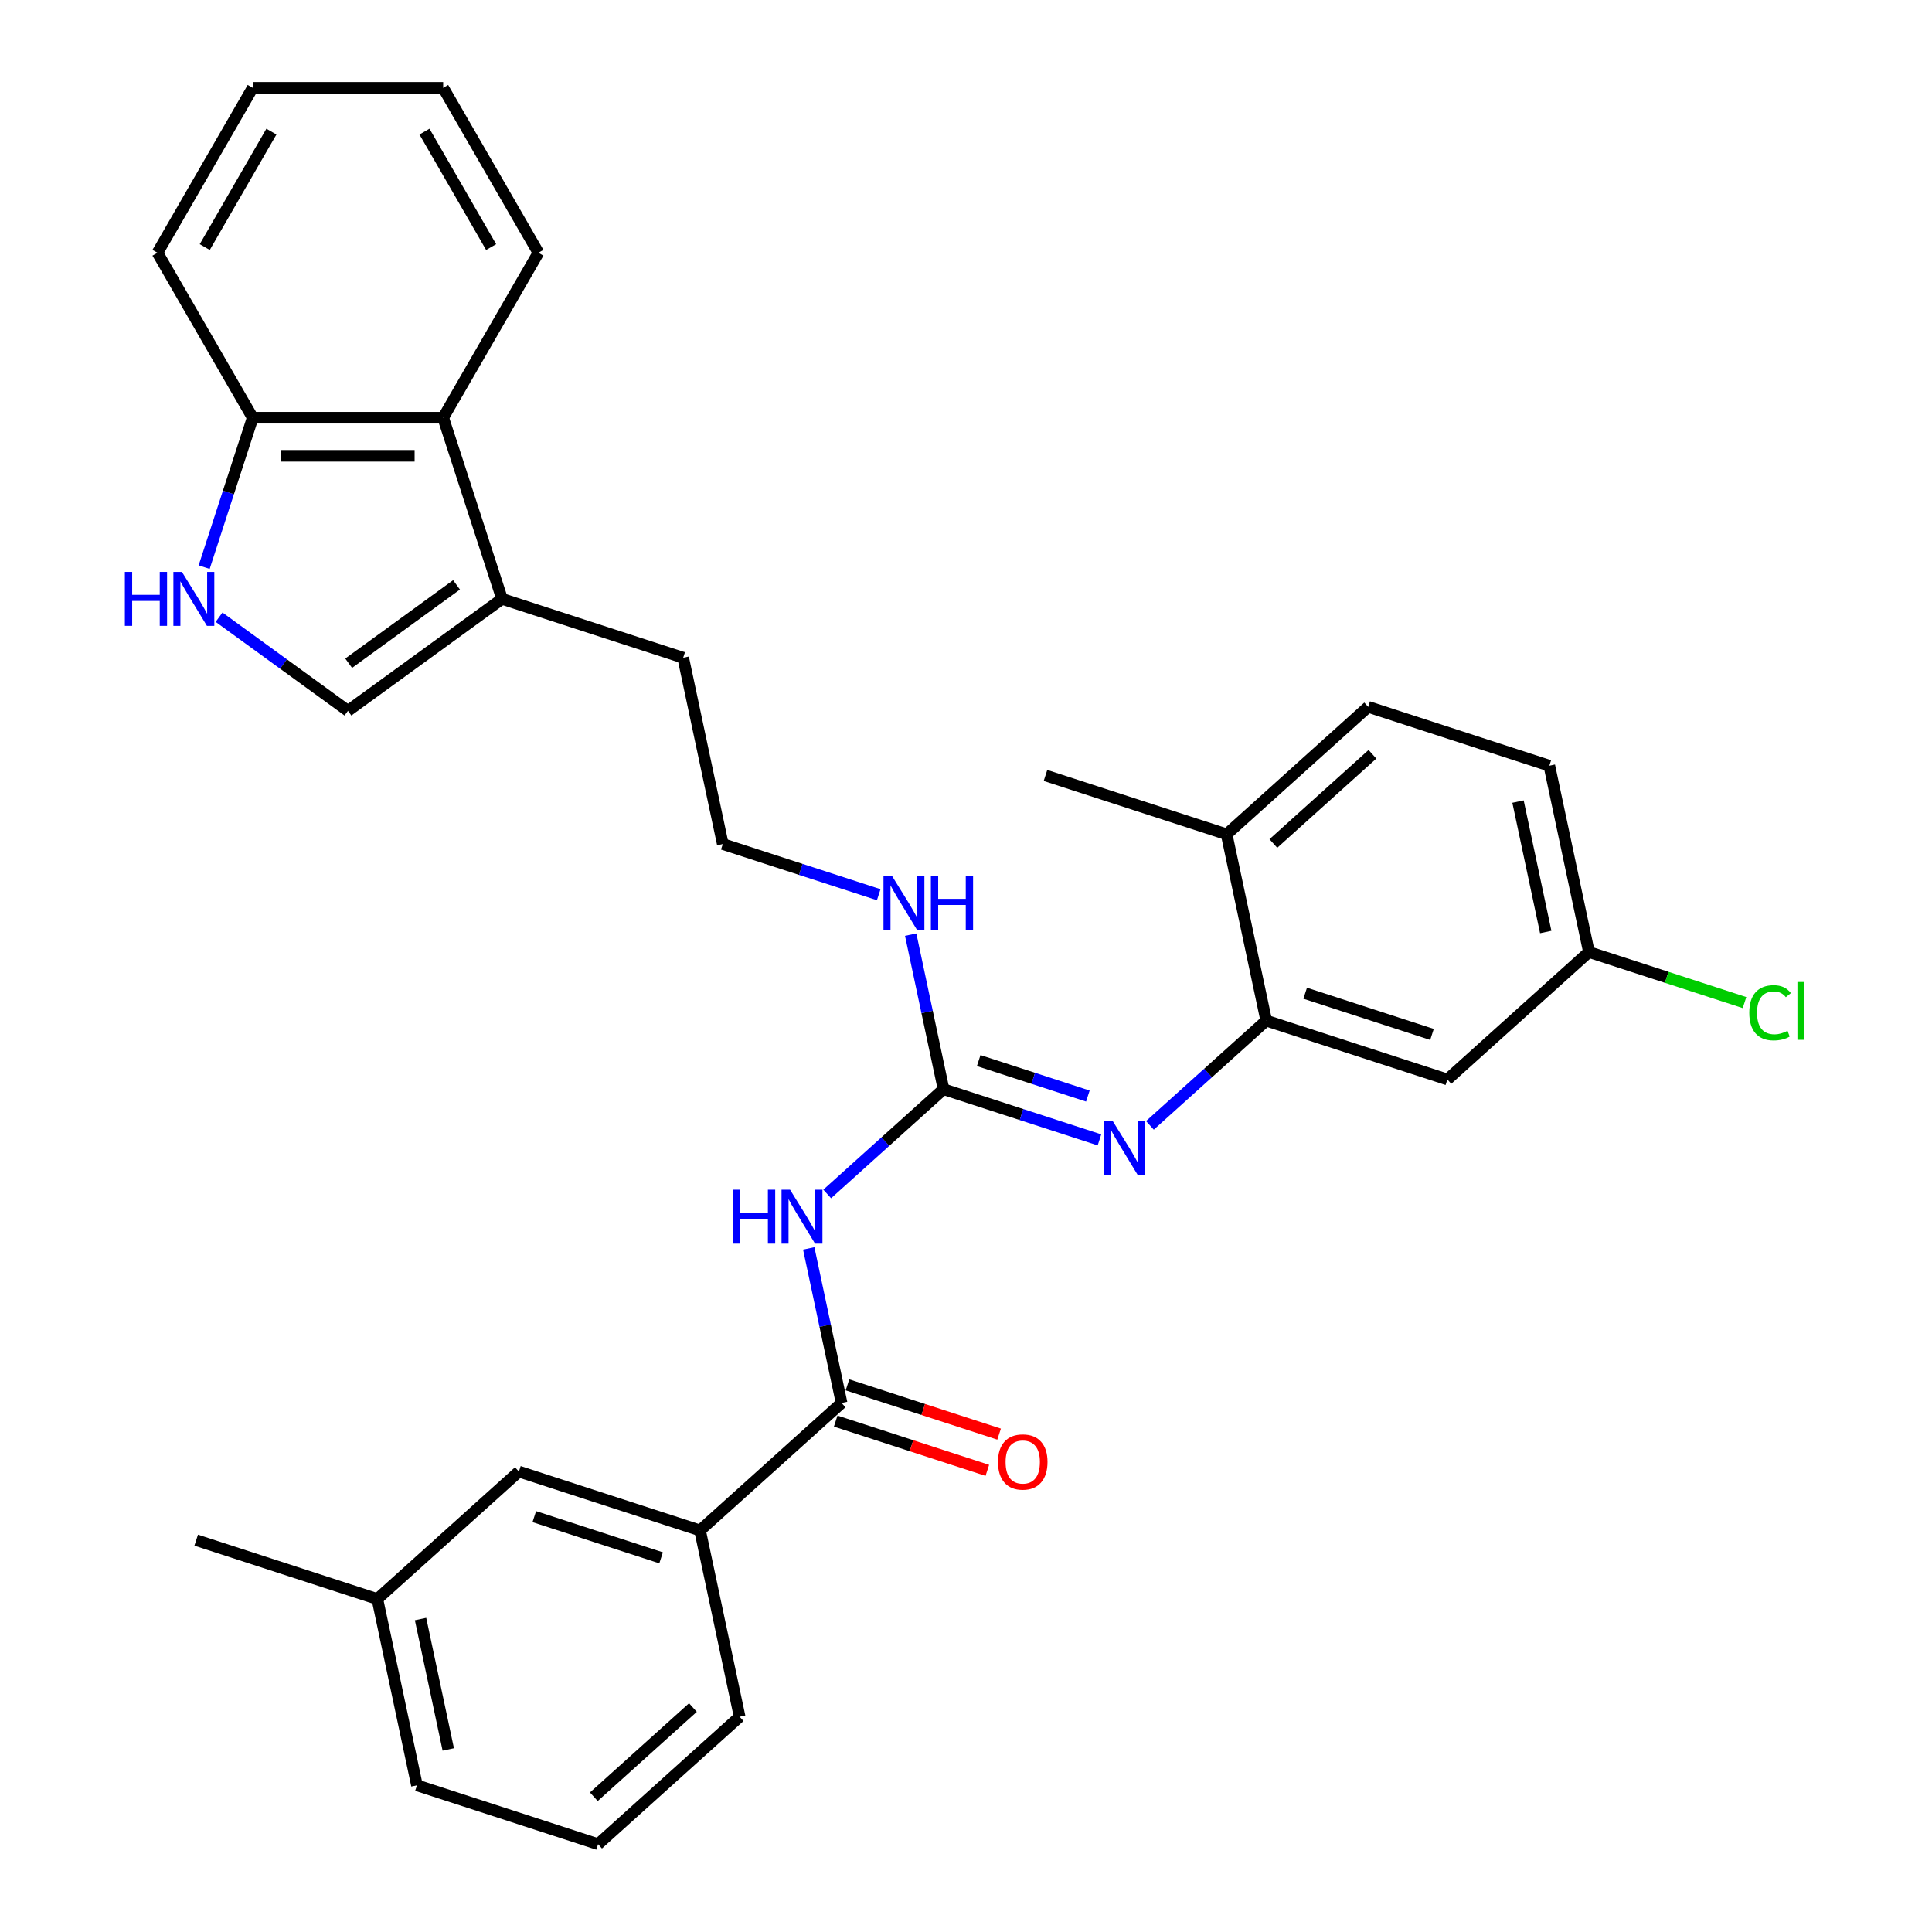 <?xml version='1.0' encoding='iso-8859-1'?>
<svg version='1.1' baseProfile='full'
              xmlns='http://www.w3.org/2000/svg'
                      xmlns:rdkit='http://www.rdkit.org/xml'
                      xmlns:xlink='http://www.w3.org/1999/xlink'
                  xml:space='preserve'
width='1000px' height='1000px' viewBox='0 0 1000 1000'>
<!-- END OF HEADER -->
<rect style='opacity:1.0;fill:#FFFFFF;stroke:none' width='1000' height='1000' x='0' y='0'> </rect>
<path class='bond-0' d='M 428.162,617.989 L 458.268,590.882' style='fill:none;fill-rule:evenodd;stroke:#0000FF;stroke-width:6px;stroke-linecap:butt;stroke-linejoin:miter;stroke-opacity:1' />
<path class='bond-0' d='M 458.268,590.882 L 488.374,563.774' style='fill:none;fill-rule:evenodd;stroke:#000000;stroke-width:6px;stroke-linecap:butt;stroke-linejoin:miter;stroke-opacity:1' />
<path class='bond-1' d='M 418.6,646.167 L 427.103,686.171' style='fill:none;fill-rule:evenodd;stroke:#0000FF;stroke-width:6px;stroke-linecap:butt;stroke-linejoin:miter;stroke-opacity:1' />
<path class='bond-1' d='M 427.103,686.171 L 435.607,726.176' style='fill:none;fill-rule:evenodd;stroke:#000000;stroke-width:6px;stroke-linecap:butt;stroke-linejoin:miter;stroke-opacity:1' />
<path class='bond-2' d='M 488.374,563.774 L 528.729,576.886' style='fill:none;fill-rule:evenodd;stroke:#000000;stroke-width:6px;stroke-linecap:butt;stroke-linejoin:miter;stroke-opacity:1' />
<path class='bond-2' d='M 528.729,576.886 L 569.084,589.998' style='fill:none;fill-rule:evenodd;stroke:#0000FF;stroke-width:6px;stroke-linecap:butt;stroke-linejoin:miter;stroke-opacity:1' />
<path class='bond-2' d='M 506.574,548.955 L 534.822,558.134' style='fill:none;fill-rule:evenodd;stroke:#000000;stroke-width:6px;stroke-linecap:butt;stroke-linejoin:miter;stroke-opacity:1' />
<path class='bond-2' d='M 534.822,558.134 L 563.07,567.312' style='fill:none;fill-rule:evenodd;stroke:#0000FF;stroke-width:6px;stroke-linecap:butt;stroke-linejoin:miter;stroke-opacity:1' />
<path class='bond-13' d='M 488.374,563.774 L 479.871,523.77' style='fill:none;fill-rule:evenodd;stroke:#000000;stroke-width:6px;stroke-linecap:butt;stroke-linejoin:miter;stroke-opacity:1' />
<path class='bond-13' d='M 479.871,523.77 L 471.368,483.765' style='fill:none;fill-rule:evenodd;stroke:#0000FF;stroke-width:6px;stroke-linecap:butt;stroke-linejoin:miter;stroke-opacity:1' />
<path class='bond-8' d='M 435.607,726.176 L 362.342,792.144' style='fill:none;fill-rule:evenodd;stroke:#000000;stroke-width:6px;stroke-linecap:butt;stroke-linejoin:miter;stroke-opacity:1' />
<path class='bond-12' d='M 432.56,735.552 L 471.801,748.302' style='fill:none;fill-rule:evenodd;stroke:#000000;stroke-width:6px;stroke-linecap:butt;stroke-linejoin:miter;stroke-opacity:1' />
<path class='bond-12' d='M 471.801,748.302 L 511.042,761.052' style='fill:none;fill-rule:evenodd;stroke:#FF0000;stroke-width:6px;stroke-linecap:butt;stroke-linejoin:miter;stroke-opacity:1' />
<path class='bond-12' d='M 438.653,716.799 L 477.894,729.549' style='fill:none;fill-rule:evenodd;stroke:#000000;stroke-width:6px;stroke-linecap:butt;stroke-linejoin:miter;stroke-opacity:1' />
<path class='bond-12' d='M 477.894,729.549 L 517.135,742.3' style='fill:none;fill-rule:evenodd;stroke:#FF0000;stroke-width:6px;stroke-linecap:butt;stroke-linejoin:miter;stroke-opacity:1' />
<path class='bond-4' d='M 595.19,582.486 L 625.296,555.379' style='fill:none;fill-rule:evenodd;stroke:#0000FF;stroke-width:6px;stroke-linecap:butt;stroke-linejoin:miter;stroke-opacity:1' />
<path class='bond-4' d='M 625.296,555.379 L 655.402,528.271' style='fill:none;fill-rule:evenodd;stroke:#000000;stroke-width:6px;stroke-linecap:butt;stroke-linejoin:miter;stroke-opacity:1' />
<path class='bond-3' d='M 113.388,319.46 L 146.741,343.692' style='fill:none;fill-rule:evenodd;stroke:#0000FF;stroke-width:6px;stroke-linecap:butt;stroke-linejoin:miter;stroke-opacity:1' />
<path class='bond-3' d='M 146.741,343.692 L 180.094,367.925' style='fill:none;fill-rule:evenodd;stroke:#000000;stroke-width:6px;stroke-linecap:butt;stroke-linejoin:miter;stroke-opacity:1' />
<path class='bond-33' d='M 105.672,293.552 L 118.236,254.883' style='fill:none;fill-rule:evenodd;stroke:#0000FF;stroke-width:6px;stroke-linecap:butt;stroke-linejoin:miter;stroke-opacity:1' />
<path class='bond-33' d='M 118.236,254.883 L 130.8,216.214' style='fill:none;fill-rule:evenodd;stroke:#000000;stroke-width:6px;stroke-linecap:butt;stroke-linejoin:miter;stroke-opacity:1' />
<path class='bond-9' d='M 655.402,528.271 L 749.164,558.736' style='fill:none;fill-rule:evenodd;stroke:#000000;stroke-width:6px;stroke-linecap:butt;stroke-linejoin:miter;stroke-opacity:1' />
<path class='bond-9' d='M 675.559,514.088 L 741.193,535.414' style='fill:none;fill-rule:evenodd;stroke:#000000;stroke-width:6px;stroke-linecap:butt;stroke-linejoin:miter;stroke-opacity:1' />
<path class='bond-11' d='M 655.402,528.271 L 634.904,431.838' style='fill:none;fill-rule:evenodd;stroke:#000000;stroke-width:6px;stroke-linecap:butt;stroke-linejoin:miter;stroke-opacity:1' />
<path class='bond-5' d='M 180.094,367.925 L 259.854,309.976' style='fill:none;fill-rule:evenodd;stroke:#000000;stroke-width:6px;stroke-linecap:butt;stroke-linejoin:miter;stroke-opacity:1' />
<path class='bond-5' d='M 180.469,343.281 L 236.3,302.717' style='fill:none;fill-rule:evenodd;stroke:#000000;stroke-width:6px;stroke-linecap:butt;stroke-linejoin:miter;stroke-opacity:1' />
<path class='bond-6' d='M 259.854,309.976 L 353.616,340.442' style='fill:none;fill-rule:evenodd;stroke:#000000;stroke-width:6px;stroke-linecap:butt;stroke-linejoin:miter;stroke-opacity:1' />
<path class='bond-7' d='M 259.854,309.976 L 229.388,216.214' style='fill:none;fill-rule:evenodd;stroke:#000000;stroke-width:6px;stroke-linecap:butt;stroke-linejoin:miter;stroke-opacity:1' />
<path class='bond-10' d='M 229.388,216.214 L 130.8,216.214' style='fill:none;fill-rule:evenodd;stroke:#000000;stroke-width:6px;stroke-linecap:butt;stroke-linejoin:miter;stroke-opacity:1' />
<path class='bond-10' d='M 214.6,235.931 L 145.589,235.931' style='fill:none;fill-rule:evenodd;stroke:#000000;stroke-width:6px;stroke-linecap:butt;stroke-linejoin:miter;stroke-opacity:1' />
<path class='bond-23' d='M 229.388,216.214 L 278.682,130.834' style='fill:none;fill-rule:evenodd;stroke:#000000;stroke-width:6px;stroke-linecap:butt;stroke-linejoin:miter;stroke-opacity:1' />
<path class='bond-14' d='M 362.342,792.144 L 268.579,761.678' style='fill:none;fill-rule:evenodd;stroke:#000000;stroke-width:6px;stroke-linecap:butt;stroke-linejoin:miter;stroke-opacity:1' />
<path class='bond-14' d='M 342.184,806.327 L 276.55,785.001' style='fill:none;fill-rule:evenodd;stroke:#000000;stroke-width:6px;stroke-linecap:butt;stroke-linejoin:miter;stroke-opacity:1' />
<path class='bond-22' d='M 362.342,792.144 L 382.839,888.577' style='fill:none;fill-rule:evenodd;stroke:#000000;stroke-width:6px;stroke-linecap:butt;stroke-linejoin:miter;stroke-opacity:1' />
<path class='bond-16' d='M 749.164,558.736 L 822.429,492.768' style='fill:none;fill-rule:evenodd;stroke:#000000;stroke-width:6px;stroke-linecap:butt;stroke-linejoin:miter;stroke-opacity:1' />
<path class='bond-25' d='M 130.8,216.214 L 81.507,130.834' style='fill:none;fill-rule:evenodd;stroke:#000000;stroke-width:6px;stroke-linecap:butt;stroke-linejoin:miter;stroke-opacity:1' />
<path class='bond-15' d='M 634.904,431.838 L 708.169,365.87' style='fill:none;fill-rule:evenodd;stroke:#000000;stroke-width:6px;stroke-linecap:butt;stroke-linejoin:miter;stroke-opacity:1' />
<path class='bond-15' d='M 659.088,436.595 L 710.373,390.418' style='fill:none;fill-rule:evenodd;stroke:#000000;stroke-width:6px;stroke-linecap:butt;stroke-linejoin:miter;stroke-opacity:1' />
<path class='bond-26' d='M 634.904,431.838 L 541.142,401.372' style='fill:none;fill-rule:evenodd;stroke:#000000;stroke-width:6px;stroke-linecap:butt;stroke-linejoin:miter;stroke-opacity:1' />
<path class='bond-20' d='M 454.823,463.099 L 414.469,449.987' style='fill:none;fill-rule:evenodd;stroke:#0000FF;stroke-width:6px;stroke-linecap:butt;stroke-linejoin:miter;stroke-opacity:1' />
<path class='bond-20' d='M 414.469,449.987 L 374.114,436.875' style='fill:none;fill-rule:evenodd;stroke:#000000;stroke-width:6px;stroke-linecap:butt;stroke-linejoin:miter;stroke-opacity:1' />
<path class='bond-18' d='M 268.579,761.678 L 195.314,827.647' style='fill:none;fill-rule:evenodd;stroke:#000000;stroke-width:6px;stroke-linecap:butt;stroke-linejoin:miter;stroke-opacity:1' />
<path class='bond-17' d='M 708.169,365.87 L 801.932,396.335' style='fill:none;fill-rule:evenodd;stroke:#000000;stroke-width:6px;stroke-linecap:butt;stroke-linejoin:miter;stroke-opacity:1' />
<path class='bond-19' d='M 822.429,492.768 L 862.696,505.852' style='fill:none;fill-rule:evenodd;stroke:#000000;stroke-width:6px;stroke-linecap:butt;stroke-linejoin:miter;stroke-opacity:1' />
<path class='bond-19' d='M 862.696,505.852 L 902.962,518.935' style='fill:none;fill-rule:evenodd;stroke:#00CC00;stroke-width:6px;stroke-linecap:butt;stroke-linejoin:miter;stroke-opacity:1' />
<path class='bond-32' d='M 822.429,492.768 L 801.932,396.335' style='fill:none;fill-rule:evenodd;stroke:#000000;stroke-width:6px;stroke-linecap:butt;stroke-linejoin:miter;stroke-opacity:1' />
<path class='bond-32' d='M 800.068,482.403 L 785.72,414.899' style='fill:none;fill-rule:evenodd;stroke:#000000;stroke-width:6px;stroke-linecap:butt;stroke-linejoin:miter;stroke-opacity:1' />
<path class='bond-28' d='M 195.314,827.647 L 101.551,797.181' style='fill:none;fill-rule:evenodd;stroke:#000000;stroke-width:6px;stroke-linecap:butt;stroke-linejoin:miter;stroke-opacity:1' />
<path class='bond-31' d='M 195.314,827.647 L 215.811,924.08' style='fill:none;fill-rule:evenodd;stroke:#000000;stroke-width:6px;stroke-linecap:butt;stroke-linejoin:miter;stroke-opacity:1' />
<path class='bond-31' d='M 217.675,838.012 L 232.023,905.516' style='fill:none;fill-rule:evenodd;stroke:#000000;stroke-width:6px;stroke-linecap:butt;stroke-linejoin:miter;stroke-opacity:1' />
<path class='bond-21' d='M 374.114,436.875 L 353.616,340.442' style='fill:none;fill-rule:evenodd;stroke:#000000;stroke-width:6px;stroke-linecap:butt;stroke-linejoin:miter;stroke-opacity:1' />
<path class='bond-24' d='M 382.839,888.577 L 309.574,954.545' style='fill:none;fill-rule:evenodd;stroke:#000000;stroke-width:6px;stroke-linecap:butt;stroke-linejoin:miter;stroke-opacity:1' />
<path class='bond-24' d='M 358.656,883.82 L 307.37,929.997' style='fill:none;fill-rule:evenodd;stroke:#000000;stroke-width:6px;stroke-linecap:butt;stroke-linejoin:miter;stroke-opacity:1' />
<path class='bond-29' d='M 278.682,130.834 L 229.388,45.455' style='fill:none;fill-rule:evenodd;stroke:#000000;stroke-width:6px;stroke-linecap:butt;stroke-linejoin:miter;stroke-opacity:1' />
<path class='bond-29' d='M 254.212,127.886 L 219.707,68.12' style='fill:none;fill-rule:evenodd;stroke:#000000;stroke-width:6px;stroke-linecap:butt;stroke-linejoin:miter;stroke-opacity:1' />
<path class='bond-27' d='M 309.574,954.545 L 215.811,924.08' style='fill:none;fill-rule:evenodd;stroke:#000000;stroke-width:6px;stroke-linecap:butt;stroke-linejoin:miter;stroke-opacity:1' />
<path class='bond-34' d='M 81.507,130.834 L 130.8,45.455' style='fill:none;fill-rule:evenodd;stroke:#000000;stroke-width:6px;stroke-linecap:butt;stroke-linejoin:miter;stroke-opacity:1' />
<path class='bond-34' d='M 105.977,127.886 L 140.482,68.12' style='fill:none;fill-rule:evenodd;stroke:#000000;stroke-width:6px;stroke-linecap:butt;stroke-linejoin:miter;stroke-opacity:1' />
<path class='bond-30' d='M 229.388,45.455 L 130.8,45.455' style='fill:none;fill-rule:evenodd;stroke:#000000;stroke-width:6px;stroke-linecap:butt;stroke-linejoin:miter;stroke-opacity:1' />
<path  class='atom-0' d='M 379.4 615.782
L 383.186 615.782
L 383.186 627.652
L 397.462 627.652
L 397.462 615.782
L 401.248 615.782
L 401.248 643.702
L 397.462 643.702
L 397.462 630.807
L 383.186 630.807
L 383.186 643.702
L 379.4 643.702
L 379.4 615.782
' fill='#0000FF'/>
<path  class='atom-0' d='M 408.937 615.782
L 418.086 630.57
Q 418.993 632.029, 420.452 634.672
Q 421.912 637.314, 421.99 637.471
L 421.99 615.782
L 425.697 615.782
L 425.697 643.702
L 421.872 643.702
L 412.053 627.534
Q 410.909 625.641, 409.687 623.472
Q 408.504 621.303, 408.149 620.633
L 408.149 643.702
L 404.521 643.702
L 404.521 615.782
L 408.937 615.782
' fill='#0000FF'/>
<path  class='atom-3' d='M 575.965 580.279
L 585.114 595.067
Q 586.021 596.527, 587.48 599.169
Q 588.939 601.811, 589.018 601.969
L 589.018 580.279
L 592.725 580.279
L 592.725 608.199
L 588.9 608.199
L 579.08 592.031
Q 577.937 590.138, 576.714 587.969
Q 575.531 585.8, 575.176 585.13
L 575.176 608.199
L 571.548 608.199
L 571.548 580.279
L 575.965 580.279
' fill='#0000FF'/>
<path  class='atom-4' d='M 64.627 296.016
L 68.412 296.016
L 68.412 307.886
L 82.688 307.886
L 82.688 296.016
L 86.474 296.016
L 86.474 323.936
L 82.688 323.936
L 82.688 311.041
L 68.412 311.041
L 68.412 323.936
L 64.627 323.936
L 64.627 296.016
' fill='#0000FF'/>
<path  class='atom-4' d='M 94.164 296.016
L 103.313 310.805
Q 104.22 312.264, 105.679 314.906
Q 107.138 317.548, 107.217 317.706
L 107.217 296.016
L 110.923 296.016
L 110.923 323.936
L 107.098 323.936
L 97.279 307.768
Q 96.135 305.875, 94.913 303.706
Q 93.73 301.537, 93.375 300.867
L 93.375 323.936
L 89.747 323.936
L 89.747 296.016
L 94.164 296.016
' fill='#0000FF'/>
<path  class='atom-13' d='M 516.553 756.72
Q 516.553 750.016, 519.865 746.27
Q 523.178 742.523, 529.369 742.523
Q 535.561 742.523, 538.873 746.27
Q 542.186 750.016, 542.186 756.72
Q 542.186 763.503, 538.834 767.367
Q 535.482 771.193, 529.369 771.193
Q 523.217 771.193, 519.865 767.367
Q 516.553 763.542, 516.553 756.72
M 529.369 768.038
Q 533.628 768.038, 535.915 765.198
Q 538.242 762.32, 538.242 756.72
Q 538.242 751.238, 535.915 748.478
Q 533.628 745.678, 529.369 745.678
Q 525.11 745.678, 522.784 748.438
Q 520.496 751.199, 520.496 756.72
Q 520.496 762.359, 522.784 765.198
Q 525.11 768.038, 529.369 768.038
' fill='#FF0000'/>
<path  class='atom-14' d='M 461.705 453.38
L 470.854 468.169
Q 471.761 469.628, 473.22 472.27
Q 474.679 474.912, 474.758 475.07
L 474.758 453.38
L 478.465 453.38
L 478.465 481.301
L 474.64 481.301
L 464.82 465.132
Q 463.677 463.239, 462.454 461.07
Q 461.271 458.901, 460.916 458.231
L 460.916 481.301
L 457.288 481.301
L 457.288 453.38
L 461.705 453.38
' fill='#0000FF'/>
<path  class='atom-14' d='M 481.817 453.38
L 485.603 453.38
L 485.603 465.25
L 499.878 465.25
L 499.878 453.38
L 503.664 453.38
L 503.664 481.301
L 499.878 481.301
L 499.878 468.405
L 485.603 468.405
L 485.603 481.301
L 481.817 481.301
L 481.817 453.38
' fill='#0000FF'/>
<path  class='atom-20' d='M 905.426 524.2
Q 905.426 517.259, 908.66 513.631
Q 911.933 509.964, 918.124 509.964
Q 923.882 509.964, 926.958 514.026
L 924.355 516.155
Q 922.107 513.197, 918.124 513.197
Q 913.905 513.197, 911.657 516.037
Q 909.449 518.837, 909.449 524.2
Q 909.449 529.721, 911.736 532.56
Q 914.063 535.399, 918.558 535.399
Q 921.634 535.399, 925.223 533.546
L 926.327 536.504
Q 924.868 537.45, 922.659 538.002
Q 920.451 538.554, 918.006 538.554
Q 911.933 538.554, 908.66 534.847
Q 905.426 531.14, 905.426 524.2
' fill='#00CC00'/>
<path  class='atom-20' d='M 930.349 508.268
L 933.977 508.268
L 933.977 538.199
L 930.349 538.199
L 930.349 508.268
' fill='#00CC00'/>
</svg>
